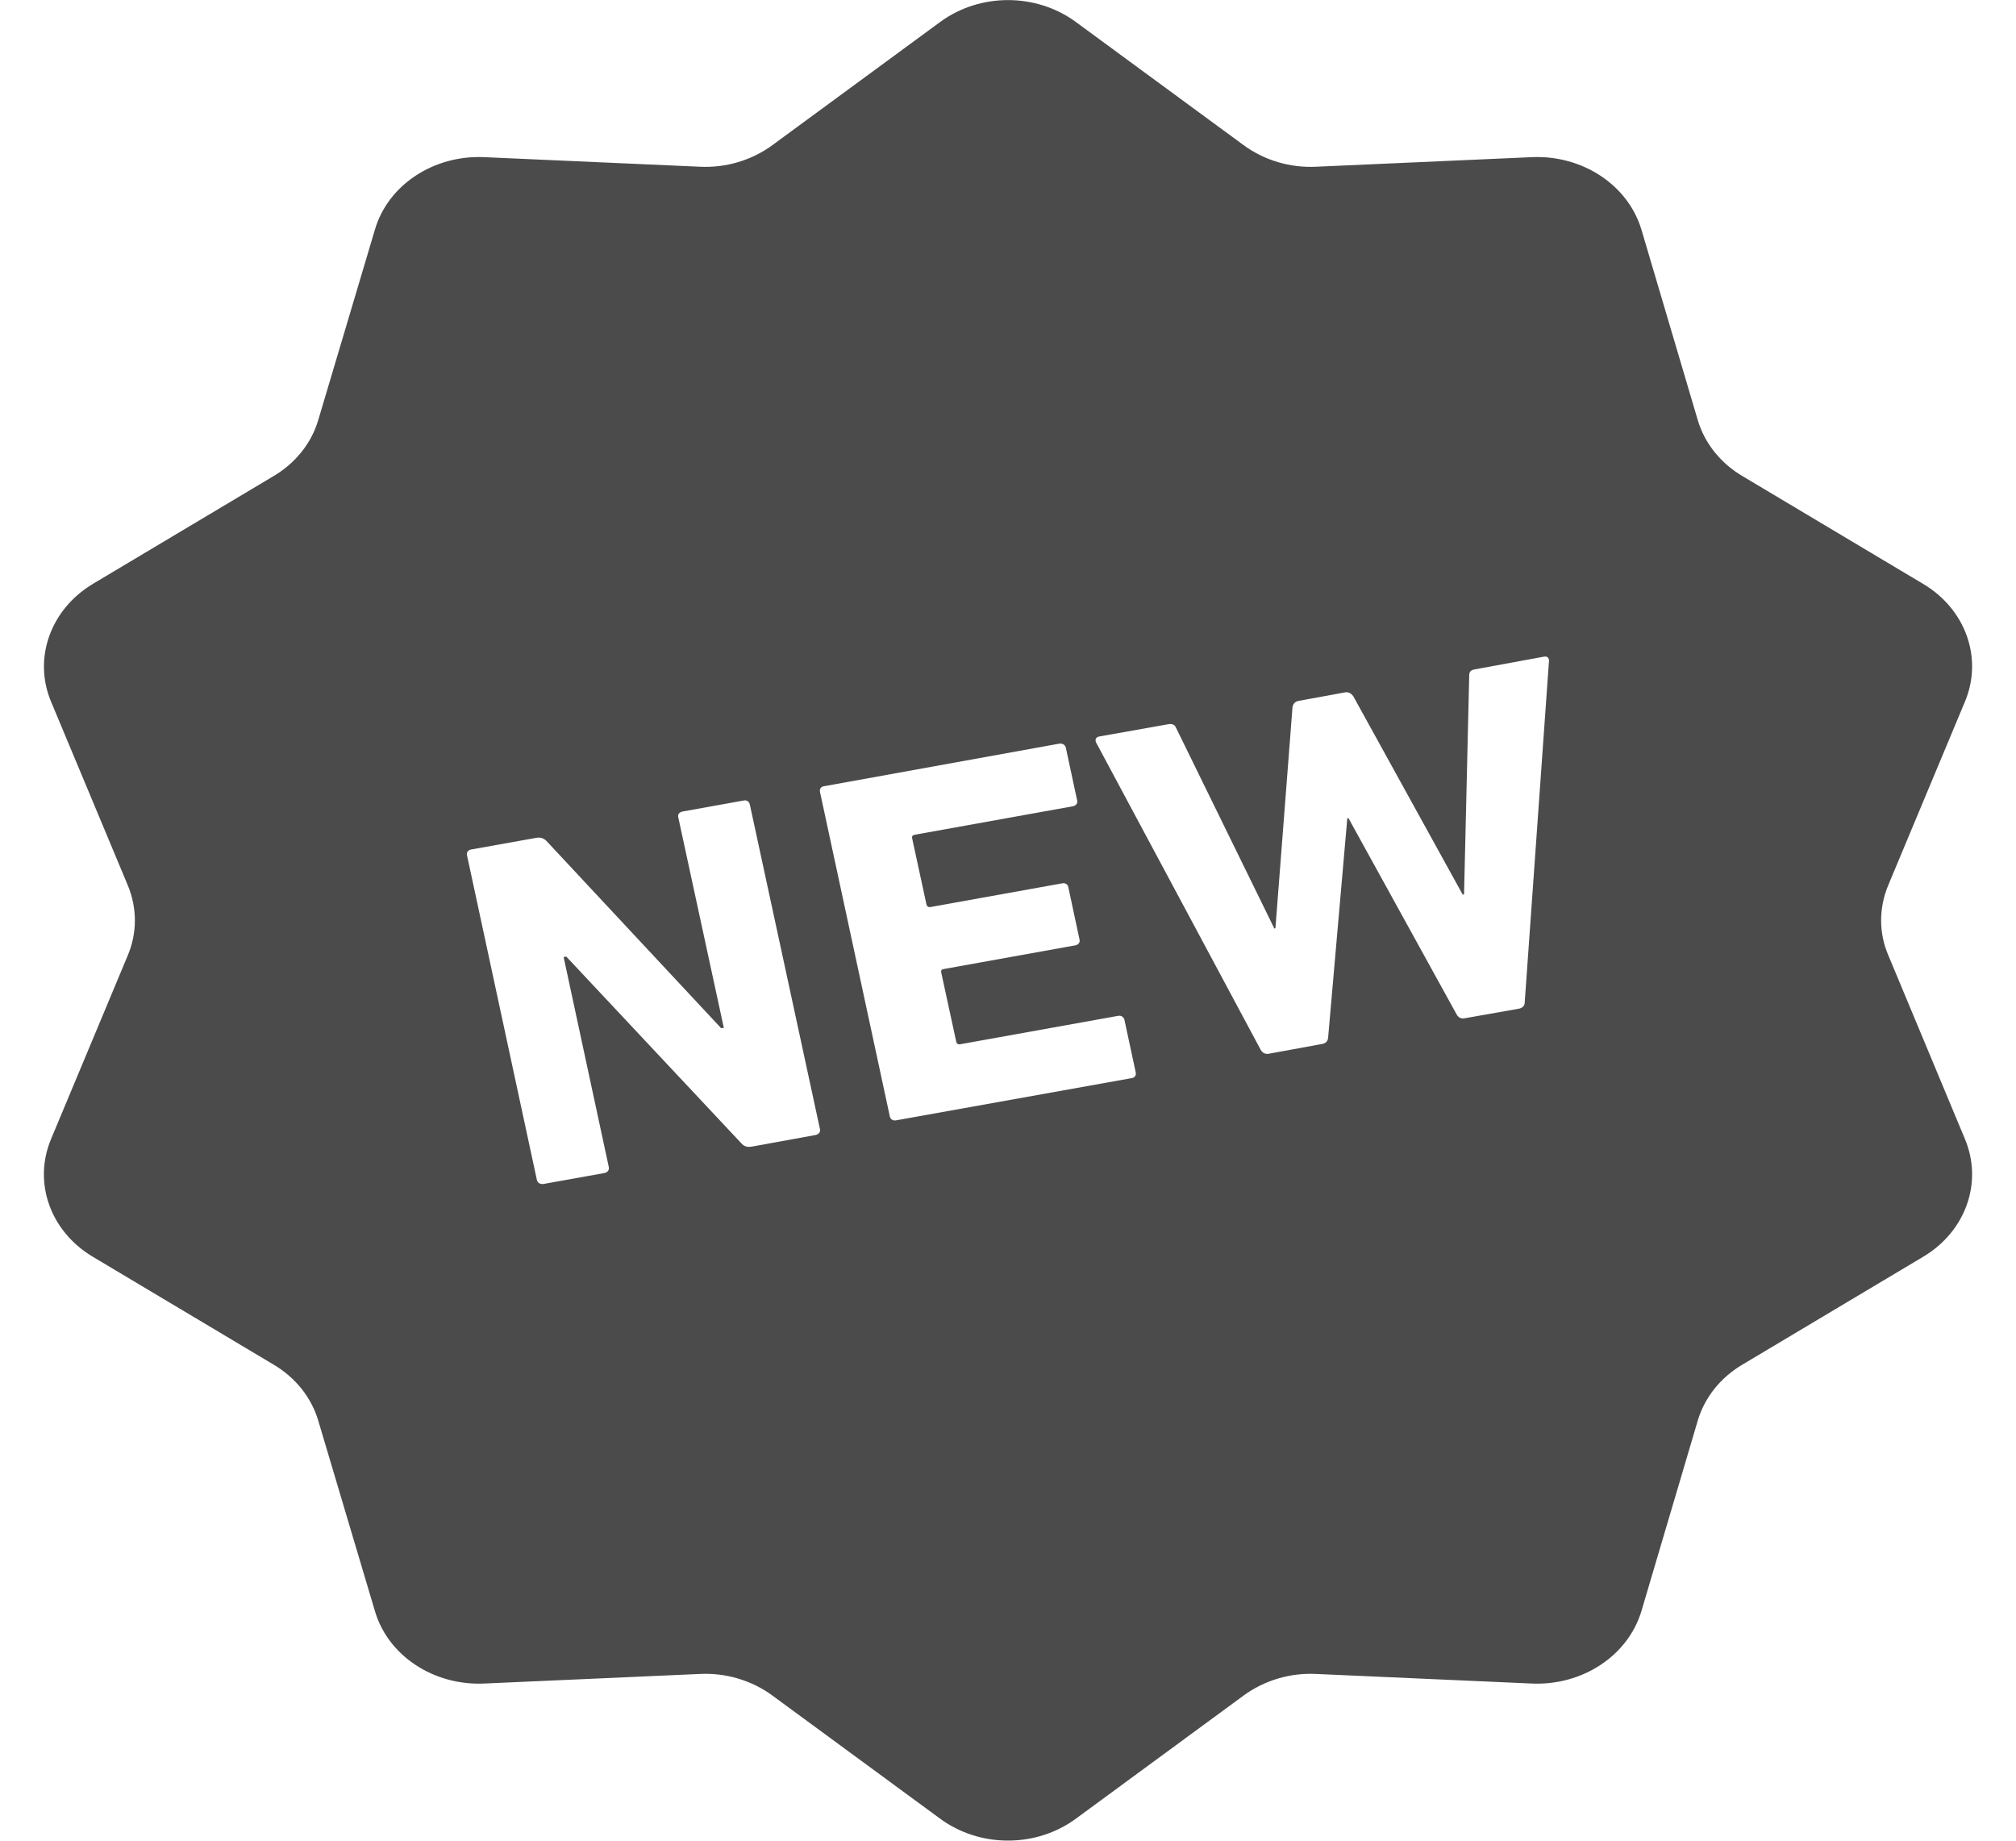 <?xml version="1.0" encoding="UTF-8"?>
<svg xmlns="http://www.w3.org/2000/svg" xmlns:xlink="http://www.w3.org/1999/xlink" width="23px" height="21px" viewBox="0 0 23 21" version="1.1">
<g id="surface1">
<path style=" stroke:none;fill-rule:nonzero;fill:rgb(29.412%,29.412%,29.412%);fill-opacity:1;" d="M 21.543 10.898 C 21.434 10.645 21.434 10.359 21.543 10.098 L 22.418 8.004 C 22.625 7.508 22.426 6.949 21.938 6.66 L 19.883 5.434 C 19.629 5.285 19.445 5.055 19.367 4.785 L 18.727 2.621 C 18.574 2.109 18.051 1.766 17.473 1.793 L 15.02 1.902 C 14.719 1.918 14.422 1.828 14.188 1.656 L 12.273 0.25 C 11.82 -0.082 11.18 -0.082 10.727 0.25 L 8.812 1.656 C 8.578 1.828 8.281 1.918 7.98 1.902 L 5.527 1.793 C 4.949 1.766 4.426 2.109 4.277 2.621 L 3.633 4.785 C 3.555 5.055 3.371 5.285 3.117 5.434 L 1.062 6.66 C 0.578 6.949 0.375 7.508 0.582 8.004 L 1.457 10.098 C 1.566 10.359 1.566 10.645 1.457 10.902 L 0.582 12.996 C 0.375 13.492 0.574 14.051 1.062 14.34 L 3.117 15.566 C 3.371 15.715 3.555 15.945 3.633 16.215 L 4.277 18.379 C 4.426 18.891 4.949 19.234 5.527 19.207 L 7.98 19.098 C 8.281 19.082 8.578 19.172 8.812 19.344 L 10.727 20.75 C 11.18 21.082 11.82 21.082 12.273 20.75 L 14.188 19.344 C 14.422 19.172 14.719 19.082 15.02 19.098 L 17.473 19.207 C 18.051 19.234 18.574 18.891 18.727 18.379 L 19.367 16.215 C 19.445 15.945 19.629 15.715 19.883 15.566 L 21.938 14.34 C 22.426 14.051 22.625 13.492 22.418 12.996 Z M 9.305 12.949 L 8.574 13.082 C 8.523 13.09 8.488 13.078 8.457 13.043 L 6.461 10.914 L 6.43 10.918 L 6.945 13.312 C 6.953 13.348 6.934 13.375 6.895 13.383 L 6.199 13.508 C 6.164 13.512 6.133 13.496 6.125 13.461 L 5.328 9.758 C 5.32 9.723 5.344 9.695 5.379 9.691 L 6.117 9.559 C 6.16 9.551 6.199 9.559 6.234 9.594 L 8.227 11.73 L 8.258 11.727 L 7.738 9.324 C 7.73 9.289 7.75 9.266 7.789 9.258 L 8.484 9.133 C 8.52 9.125 8.547 9.145 8.555 9.18 L 9.355 12.883 C 9.363 12.914 9.34 12.941 9.305 12.949 Z M 12.906 12.301 L 10.227 12.781 C 10.191 12.789 10.16 12.773 10.152 12.738 L 9.355 9.035 C 9.348 9 9.367 8.973 9.406 8.969 L 12.086 8.484 C 12.121 8.48 12.152 8.496 12.16 8.531 L 12.289 9.133 C 12.297 9.164 12.277 9.191 12.238 9.199 L 10.438 9.523 C 10.414 9.527 10.402 9.539 10.406 9.562 L 10.57 10.32 C 10.578 10.344 10.59 10.352 10.617 10.348 L 12.117 10.078 C 12.152 10.07 12.184 10.09 12.188 10.121 L 12.316 10.719 C 12.324 10.75 12.305 10.777 12.27 10.785 L 10.77 11.055 C 10.742 11.059 10.734 11.07 10.738 11.094 L 10.91 11.887 C 10.914 11.906 10.93 11.918 10.953 11.914 L 12.754 11.59 C 12.789 11.582 12.82 11.602 12.828 11.633 L 12.957 12.234 C 12.965 12.27 12.945 12.297 12.906 12.301 Z M 17.395 11.438 C 17.395 11.473 17.371 11.5 17.328 11.508 L 16.711 11.617 C 16.668 11.625 16.641 11.609 16.621 11.578 L 15.383 9.332 L 15.371 9.336 L 15.152 11.84 C 15.148 11.875 15.129 11.902 15.086 11.91 L 14.469 12.023 C 14.434 12.027 14.402 12.012 14.383 11.977 L 12.504 8.469 C 12.492 8.438 12.5 8.41 12.543 8.402 L 13.332 8.262 C 13.379 8.254 13.406 8.273 13.418 8.305 L 14.539 10.594 L 14.551 10.59 L 14.746 8.066 C 14.754 8.031 14.773 8.004 14.816 7.996 L 15.352 7.898 C 15.387 7.895 15.414 7.91 15.438 7.941 L 16.688 10.207 L 16.703 10.203 L 16.762 7.703 C 16.762 7.664 16.781 7.645 16.824 7.637 L 17.613 7.492 C 17.656 7.484 17.672 7.508 17.672 7.539 Z M 17.395 11.438 "/>
</g>
</svg>
